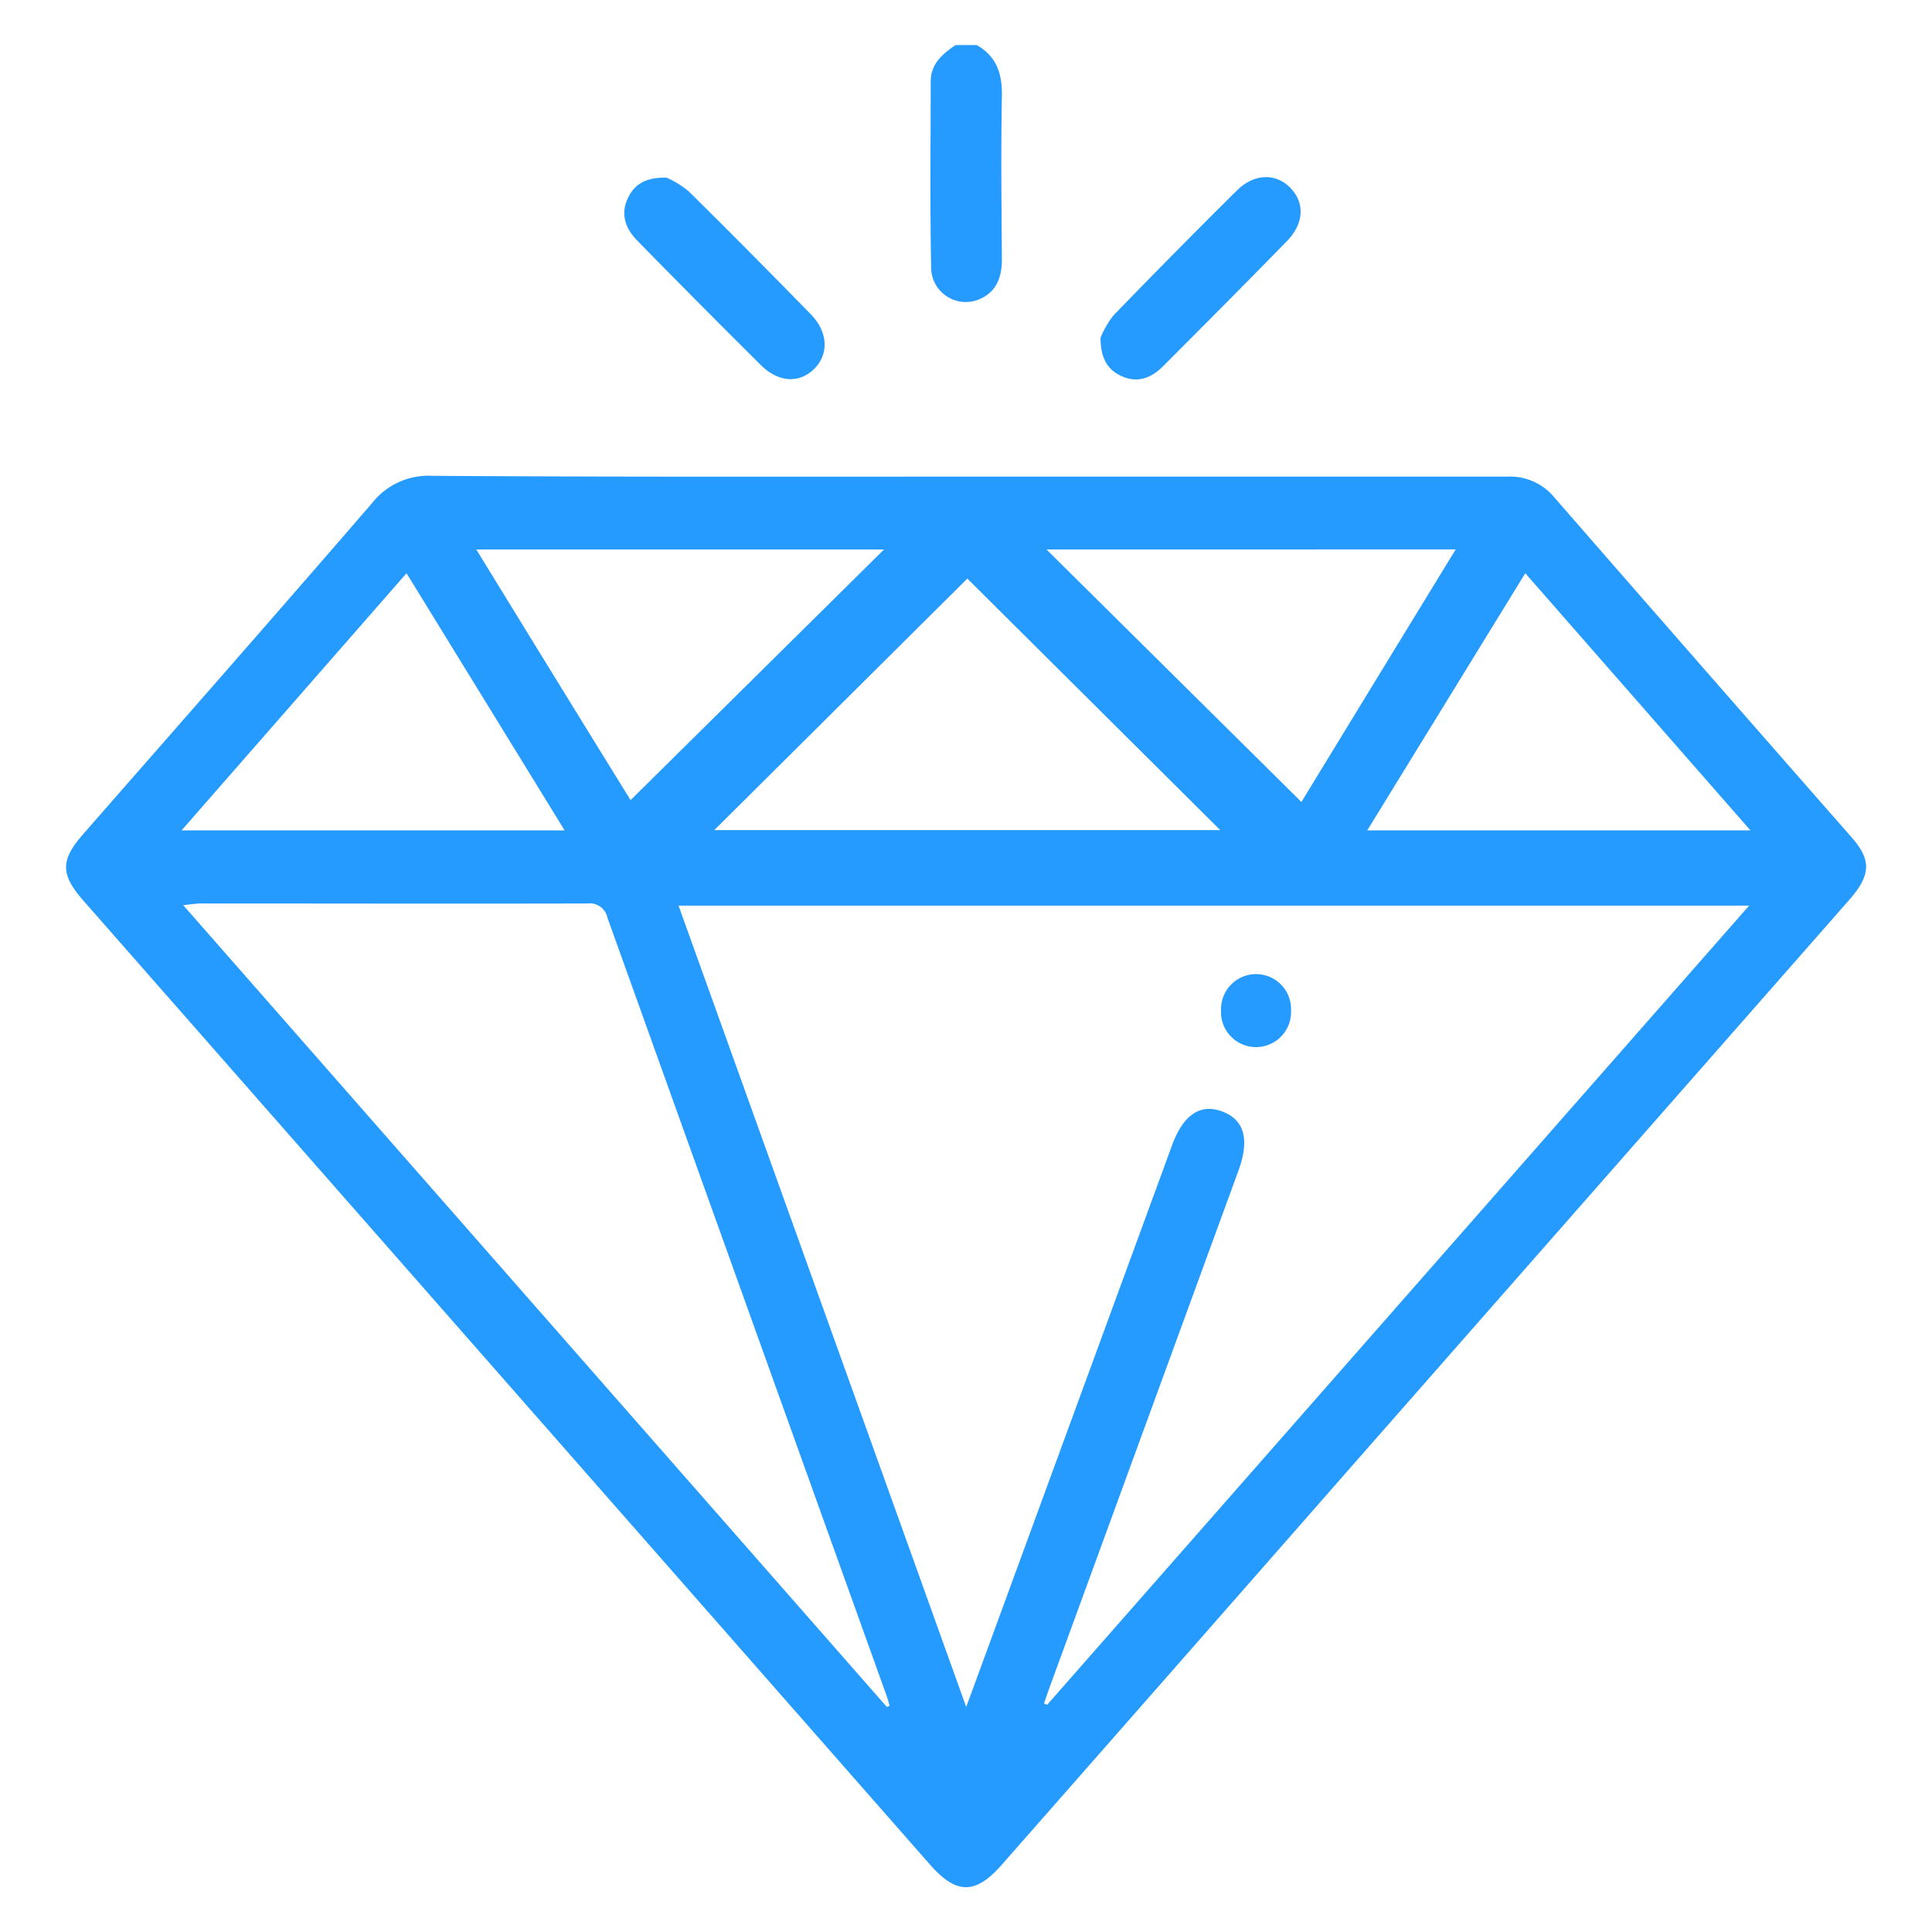 <svg xmlns="http://www.w3.org/2000/svg" id="Layer_1" data-name="Layer 1" viewBox="0 0 288 288"><defs><style>.cls-1{fill:#269bff;}</style></defs><path class="cls-1" d="M145.59,6.72c2.95,1.66,3.82,4.24,3.76,7.58-.15,8.11-.06,16.23,0,24.34,0,2.61-.75,4.8-3.25,5.92a5.17,5.17,0,0,1-7.3-4.85c-.17-9.18-.07-18.37-.06-27.56,0-2.64,1.76-4.11,3.7-5.43Z"></path><path class="cls-1" d="M144,71.05q40.36,0,80.73,0a8.54,8.54,0,0,1,7,3.13Q253.8,99.51,276,124.8c3,3.41,2.9,5.66-.34,9.35L200.59,219.6Q175,248.79,149.31,278c-3.91,4.45-6.74,4.43-10.69-.06L12.45,134.28c-3.47-3.95-3.46-6.05,0-10,14.36-16.41,28.76-32.78,43-49.27a10.71,10.71,0,0,1,9-4.08C90.92,71.11,117.48,71.05,144,71.05ZM260.74,135H101.15c14.29,39.79,28.46,79.27,42.88,119.45l1.14-3.09,29.52-80.57c1.69-4.63,4.24-6.34,7.54-5.09s4.07,4.21,2.36,8.87l-28.08,76.83c-.31.84-.59,1.68-.88,2.52l.47.21ZM132.2,254.45l.41-.17c-.14-.49-.26-1-.44-1.48q-20.82-58-41.62-116a2.7,2.7,0,0,0-3-2.12c-19.2.05-38.41,0-57.61,0-.72,0-1.45.13-2.63.25Zm12-168.2-37.72,37.49H181.9ZM71,81.91c7.94,12.94,15.65,25.48,23,37.36l37.78-37.36Zm85,0,38,37.64Q205.21,101.17,217,81.9ZM27.06,123.79H84.17L60.6,85.45Zm176.75,0h57.13L227.37,85.45Z"></path><path class="cls-1" d="M164.05,50.36A13.63,13.63,0,0,1,166,47q9.09-9.4,18.38-18.6c2.49-2.49,5.67-2.62,7.83-.54,2.31,2.23,2.26,5.38-.37,8.08-6.08,6.24-12.24,12.41-18.39,18.59-1.75,1.76-3.81,2.66-6.26,1.54C165.17,55.15,164.08,53.53,164.05,50.36Z"></path><path class="cls-1" d="M99.36,26.48a14.21,14.21,0,0,1,3.26,2c6.14,6.05,12.21,12.2,18.24,18.36,2.57,2.63,2.73,5.91.55,8.11s-5.32,2.14-8-.54Q104.15,45.22,95,35.87c-1.75-1.79-2.55-3.91-1.4-6.34C94.56,27.51,96.19,26.42,99.36,26.48Z"></path><path class="cls-1" d="M192.45,150.71a5.22,5.22,0,1,1-10.43-.12,5.22,5.22,0,1,1,10.43.12Z"></path></svg>